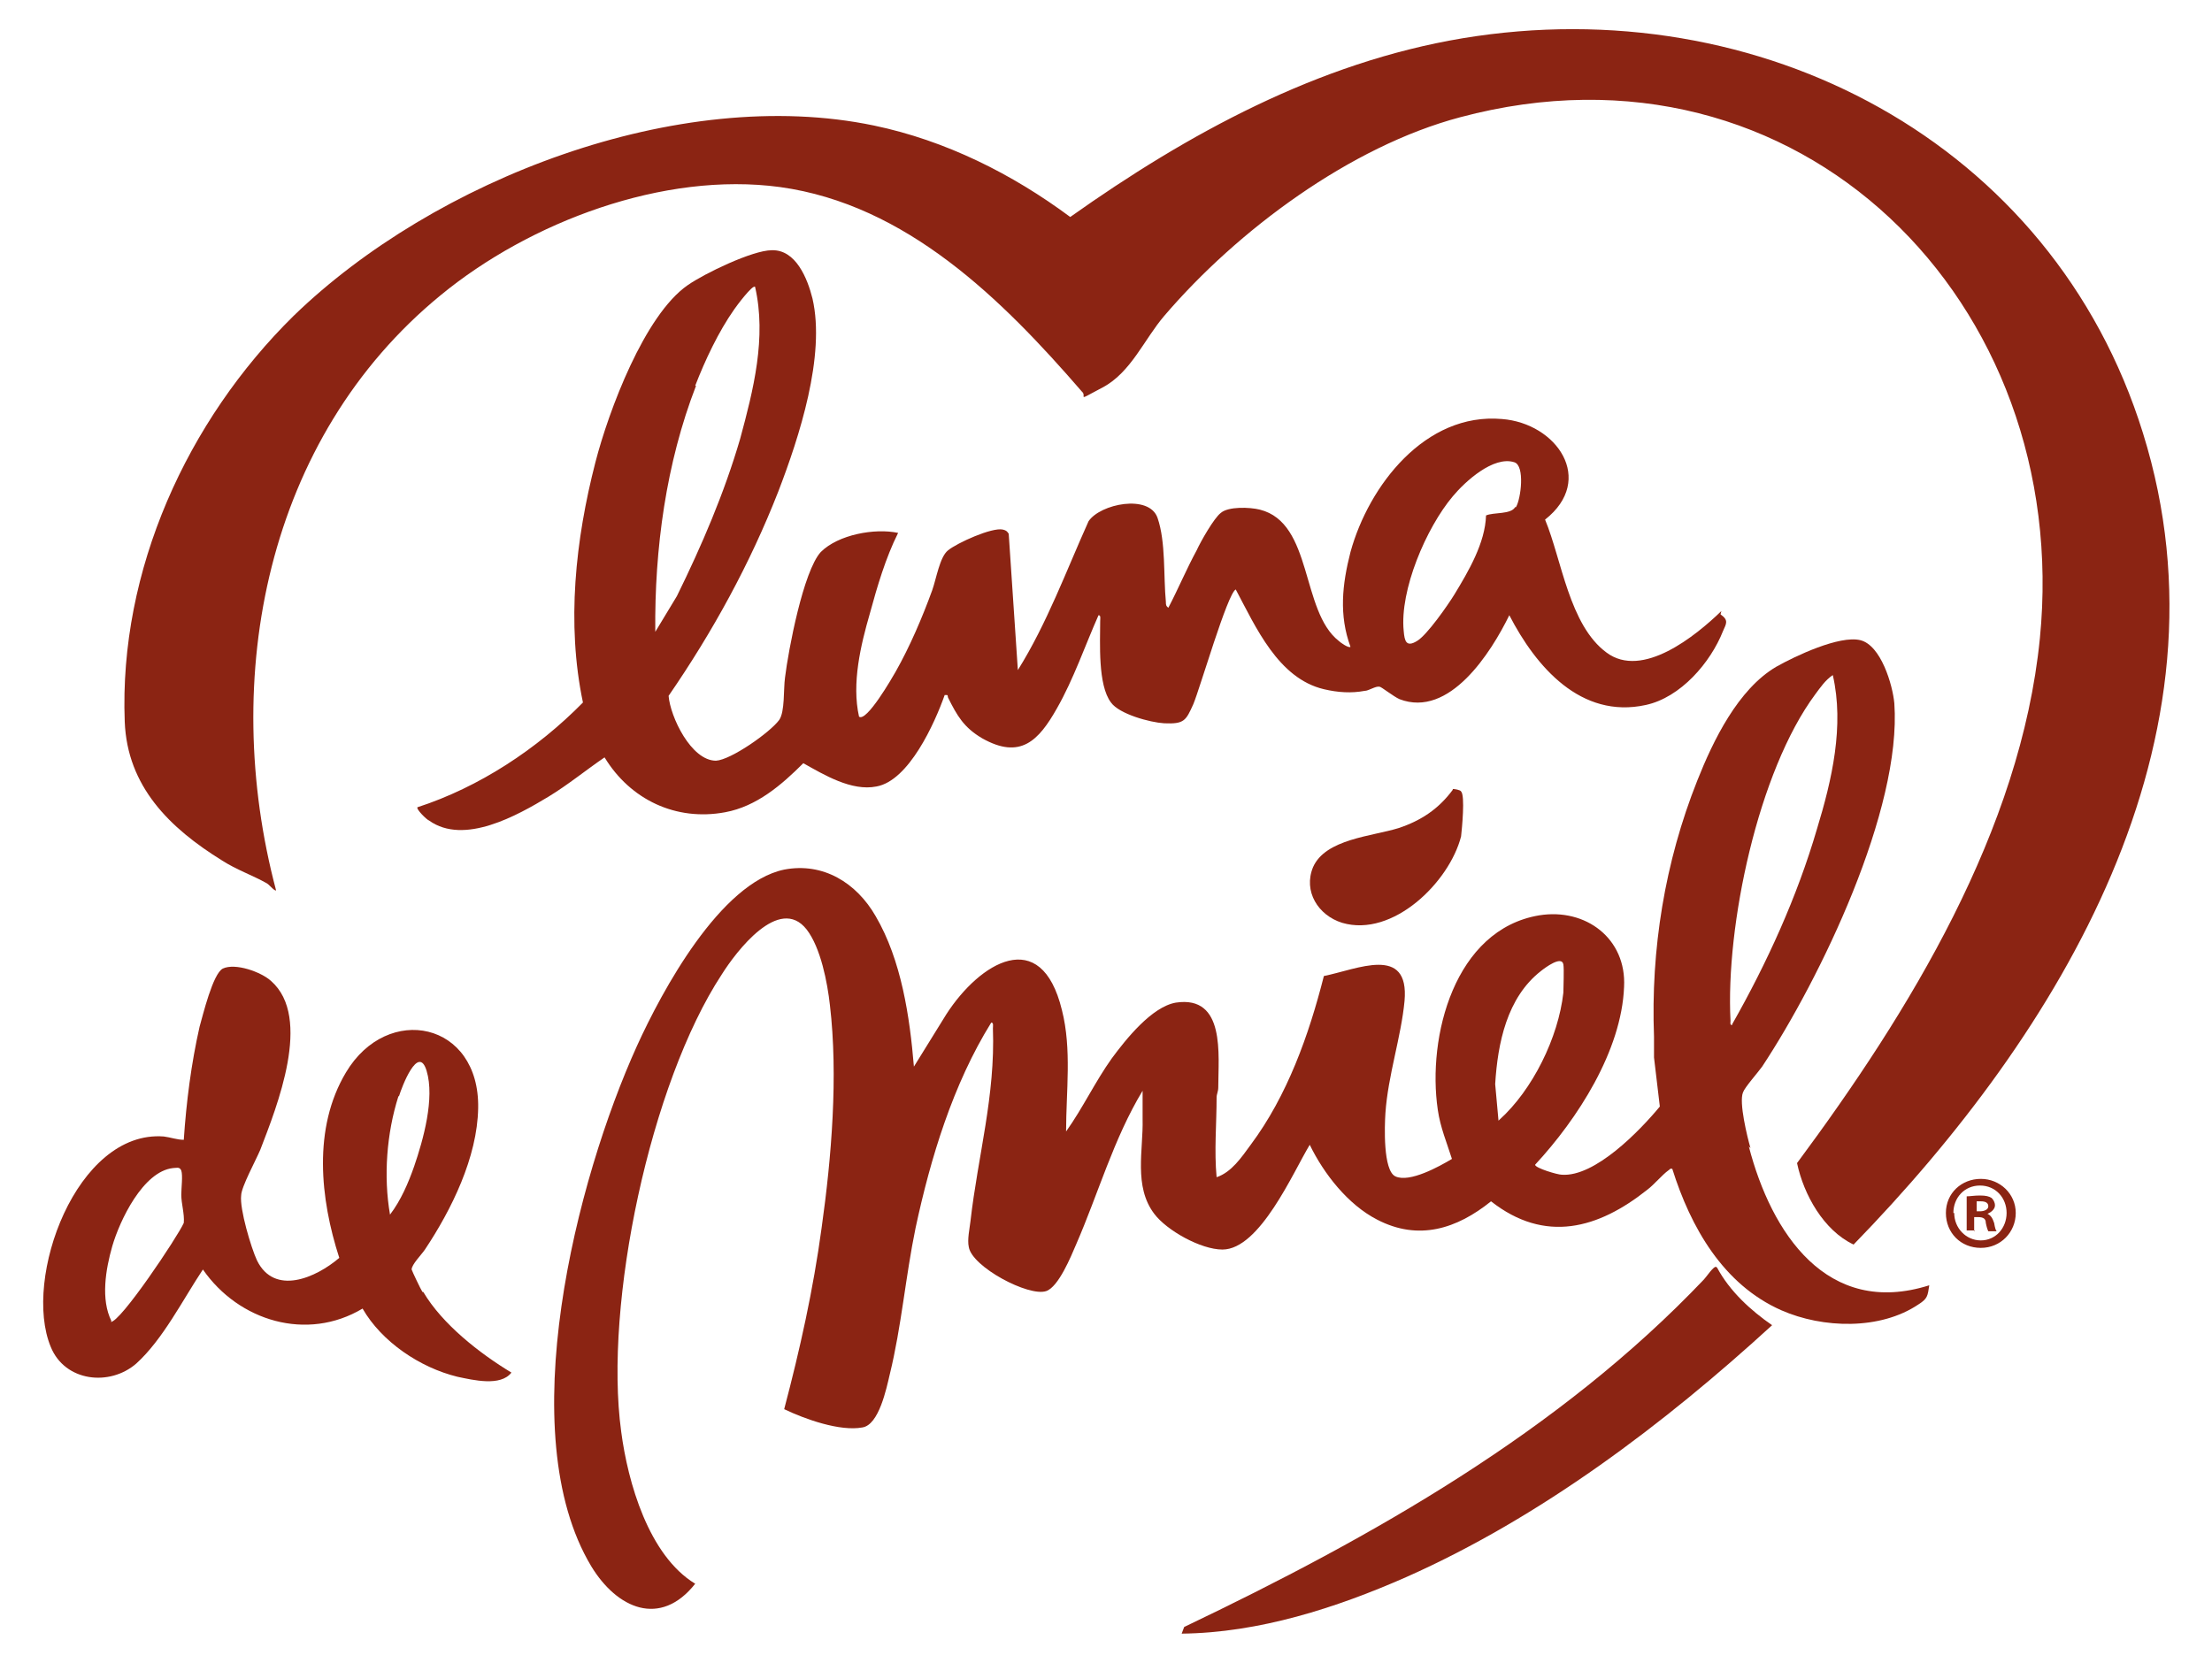 <?xml version="1.0" encoding="UTF-8"?>
<svg xmlns="http://www.w3.org/2000/svg" id="Calque_1" version="1.1" viewBox="0 0 266 200">
  <defs>
    <style>
      .st0 {
        fill: #8b2413;
      }
    </style>
  </defs>
  <path class="st0" d="M33.1,107.1c-.4-.2-.7-.7-1.1-.9-1.6-.9-3.6-1.6-5.3-2.7-6.3-3.9-11.4-8.9-11.7-16.7-.7-18.2,7.5-36.2,20.3-48.8,16.9-16.4,46.3-27.8,69.8-22.9,8.6,1.8,16.6,5.8,23.6,11,14.1-10,29.8-18.6,47.2-21.5,35.6-5.9,70.9,12.4,81.8,47.5,11.5,36.9-10,72.1-34.8,97.6-3.6-1.7-6-6-6.8-9.8,13.5-18.2,26.9-40,29.2-63.1,4-40.4-28.9-73.6-69.7-62.7-13.2,3.5-26.8,13.6-35.6,23.9-2.4,2.8-4,6.8-7.4,8.6s-1.8,1.1-2.5.5c-9.6-11.1-21.1-22.5-36.3-24.6-14-1.9-30.1,4.2-40.8,13-21,17.2-26.6,46-19.8,71.6Z"></path>
  <path class="st0" d="M210.5,138.1c-.4-1.4-1.4-5.5-.9-6.7.2-.6,1.8-2.4,2.3-3.1,7-10.6,16.8-30.9,15.9-43.7-.2-2.2-1.6-7-4.1-7.6-2.5-.6-7.8,1.9-10.1,3.2-4.6,2.7-7.6,8.9-9.5,13.7-3.9,9.8-5.6,20.3-5.2,30.8,0,.8,0,1.7,0,2.5l.7,5.9c-2.4,2.9-7.8,8.5-11.8,8.2-.5,0-3.2-.8-3.2-1.2,5.1-5.5,10.4-13.7,10.7-21.4.3-5.8-4.6-9.5-10.2-8.6-10.2,1.7-13.5,14.6-12.2,23.4.3,2.1,1.1,4,1.7,5.9-1.5.9-5.1,2.9-6.8,2.1-1.5-.7-1.3-6.1-1.2-7.6.3-4.5,1.9-9.2,2.3-13.5.6-6.8-5.7-3.8-9.7-3-1.8,7.1-4.4,14.4-8.8,20.3-1.1,1.5-2.3,3.3-4.1,3.9-.3-3.2,0-6.4,0-9.6,0-.4.2-.7.2-1.2,0-3.9.9-11.1-5.1-10.2-2.9.5-6,4.4-7.7,6.7-2,2.8-3.5,6-5.5,8.8,0-4.8.7-9.9-.5-14.6-2.5-10.3-9.9-5.7-13.9.5l-3.9,6.3c-.5-6-1.5-12.8-4.6-18.1-2.3-4-6.3-6.5-11-5.6-7.7,1.6-14.7,14.6-17.7,21.2-7.3,16.1-15.1,46.6-5.5,62.6,3.1,5.1,8.3,7.4,12.5,2.1-5.6-3.4-8.1-12.2-8.9-18.3-2.1-15.4,3.5-41.9,12.1-55,1.7-2.7,6.9-9.6,10.2-5.4,1.7,2.2,2.5,6.4,2.8,9.1,1,8.5.2,18.3-1,26.8-1,7.4-2.6,14.6-4.5,21.8,2.5,1.2,6.7,2.7,9.4,2.2,2-.3,2.9-4.7,3.3-6.4,1.4-5.7,1.9-11.8,3.1-17.6,1.8-8.4,4.5-17.3,9.1-24.7.3,0,.2.4.2.7.3,8.1-1.8,15.3-2.7,23.2-.1.9-.4,2.2-.2,3.1.4,2.4,7.2,6,9.3,5.3,1.5-.5,3-4.2,3.6-5.6,2.7-6.2,4.5-12.7,8-18.5v3.4c.1,3.7-1.1,8.1,1.4,11.4,1.5,2,5.6,4.3,8.2,4.3,4.5,0,8.5-9.3,10.5-12.6,1.7,3.5,4.6,7.2,8.1,9,5,2.6,9.6,1.1,13.7-2.2,6.5,5.1,12.9,3.3,18.8-1.4.8-.6,1.8-1.8,2.5-2.3.2-.1.2-.3.5-.2,2.2,7,6.1,13.9,13.1,17,5,2.2,11.9,2.4,16.5-.7,1.1-.7,1.1-1,1.3-2.3-12.3,3.9-19-6.3-21.7-16.7ZM180.2,134.8l-.4-4.4c.3-4.9,1.4-10.4,5.5-13.6.5-.4,2.5-1.9,2.7-.8.1.6,0,2.7,0,3.4-.6,5.4-3.7,11.7-7.7,15.3ZM208.3,123.3c-.3,0-.2-.3-.2-.5-.6-11.4,3.3-30,10.2-39.3.6-.8,1.2-1.7,2.1-2.3,1.4,6.1-.1,12.6-1.9,18.5-2.4,8.2-6,16.1-10.2,23.5Z"></path>
  <path class="st0" d="M207,73.5c-3.1,3-9.5,8.2-13.8,5-4.5-3.3-5.4-11.2-7.4-16,6.1-4.8,1.4-11.6-5.2-12.1-9.2-.8-16,8-18.2,16-1,3.9-1.4,7.6,0,11.4-.2.2-1.2-.5-1.4-.7-4.6-3.6-3.1-14.2-9.5-15.8-1.2-.3-3.8-.4-4.7.4-.8.6-2.4,3.4-2.9,4.5-1.2,2.2-2.2,4.6-3.4,6.9-.3-.2-.3-.4-.3-.7-.3-3.1,0-7.2-1-10.1-1-2.9-6.9-1.7-8.3.4-2.7,6-5,12.3-8.5,17.9l-1.1-16.4c-.2-.3-.3-.4-.7-.5-1.3-.3-5.5,1.6-6.6,2.5-1,.8-1.4,3.4-1.9,4.8-1.2,3.3-2.7,6.8-4.4,9.8-.4.7-3.5,6.1-4.4,5.4-.9-4,.2-8.6,1.3-12.4.9-3.3,1.9-6.7,3.4-9.7-2.8-.6-7.2.2-9.3,2.3-2.1,2.3-3.9,11.8-4.3,15.1-.2,1.4,0,4.1-.7,5.1-1.1,1.5-5.8,4.8-7.6,4.9-3,0-5.5-5.3-5.7-7.8,5.3-7.7,9.8-15.9,13.2-24.6,2.5-6.5,5.7-16.3,4.1-23.2-.6-2.4-2-5.9-4.9-5.8-2.3,0-8.1,2.8-10.1,4.2-5.2,3.6-9.5,15.1-11.1,21.3-2.4,9.3-3.5,19.4-1.5,28.9-5.5,5.6-12.5,10.2-19.9,12.6-.2.2,1.1,1.5,1.4,1.6,4.2,3,10.6-.6,14.4-2.9,2.3-1.4,4.5-3.2,6.7-4.7,3.1,5.1,8.6,7.7,14.5,6.6,3.8-.7,6.8-3.3,9.4-5.9,2.5,1.4,5.8,3.4,8.8,2.8,3.9-.7,7-7.6,8.2-11,.5,0,.3,0,.4.3,1.1,2.2,1.9,3.6,4.1,4.9,4.6,2.6,6.8.3,9-3.6,2-3.5,3.4-7.6,5-11.2.3,0,.2.4.2.7,0,2.6-.3,7.7,1.3,9.8,1,1.4,4.7,2.4,6.4,2.5,2.4.1,2.6-.3,3.5-2.3.8-1.9,4.1-13.3,5.1-13.8,2.4,4.5,5.1,10.7,10.6,12,1.7.4,3.3.5,4.9.2.5,0,1.3-.6,1.8-.5.2,0,1.7,1.2,2.4,1.5,6,2.3,11-5.6,13.2-10.1,3.2,6.2,8.6,12.5,16.4,10.8,4.2-.9,7.8-5.1,9.3-8.9.4-.9.7-1.3-.3-2ZM83.6,46.4c1.2-3.1,2.8-6.5,4.7-9.2.2-.3,2.2-3,2.5-2.7,1.4,6.1-.2,12.4-1.8,18.3-1.9,6.5-4.6,12.8-7.6,18.9l-2.6,4.3c-.1-10,1.3-20.3,4.9-29.6ZM182.2,61c-.5.9-2.6.6-3.5,1-.1,3.3-2.1,6.7-3.8,9.5-.8,1.3-3.3,4.9-4.5,5.6-1.3.8-1.5,0-1.6-1.2-.5-4.9,2.7-12.4,5.9-16.2,1.5-1.8,4.9-4.9,7.4-4.1,1.3.4.8,4.4.2,5.4Z"></path>
  <path class="st0" d="M50.8,155.4c-.2-.3-1.2-2.4-1.3-2.7,0-.6,1.2-1.8,1.6-2.4,3.2-4.8,6.3-11.1,6.4-17,.2-10.4-10.9-12.7-15.9-4.3-4,6.7-3.1,15.2-.8,22.3-2.8,2.4-7.8,4.6-9.9.3-.7-1.5-2.1-6.2-1.9-7.8,0-1,1.8-4.3,2.3-5.5,2-5.2,6.3-15.9,1.3-20.3-1.2-1.1-4.3-2.2-5.8-1.5-1.2.6-2.4,5.6-2.8,7-1,4.4-1.6,9.1-1.9,13.6-.8,0-1.6-.3-2.4-.4-10.5-.8-17,17.1-13.6,25.3,1.7,4.2,7.1,4.8,10.3,2,3.2-2.9,5.6-7.7,8-11.3,4.3,6.2,12.5,8.7,19.2,4.7,2.3,4,6.9,7.1,11.4,8.2,1.9.4,5.2,1.2,6.5-.5-3.8-2.3-8.3-5.8-10.6-9.7ZM13.4,158.9c-1.3-2.6-.7-6.2.1-9,.9-3.1,3.7-9,7.3-9.4.4,0,.8-.2,1,.3.2.6,0,2.1,0,2.9,0,1.1.4,2.3.3,3.4-.7,1.6-7.7,12.1-8.8,11.9ZM48,131.8c.3-1,2.3-6.3,3.3-3,1,3.3-.4,8.3-1.5,11.5-.7,2-1.6,4.1-2.9,5.8-.8-4.6-.4-9.8,1-14.2Z"></path>
  <path class="st0" d="M206.5,152.5c1.5,2.8,4,5.1,6.6,6.9-13,11.9-27.8,23.1-44,30.3-8.4,3.7-17.7,6.7-27,6.8l.3-.8c22.6-10.8,45.1-23.5,62.5-41.8.3-.3,1.2-1.7,1.5-1.5Z"></path>
  <path class="st0" d="M174.7,94.9c.2,0,.9.1,1,.3.5.5.1,4.5,0,5.4-1.4,5.5-8.2,12.2-14.3,10.4-2.9-.9-4.7-3.8-3.5-6.7,1.5-3.4,7.1-3.7,10.3-4.7,2.7-.9,4.8-2.3,6.5-4.6Z"></path>
  <path class="st0" d="M242.4,145.9c0,2.3-1.8,4.2-4.2,4.2s-4.2-1.8-4.2-4.2,1.9-4.1,4.2-4.1,4.2,1.8,4.2,4.1ZM235,145.9c0,1.8,1.4,3.3,3.2,3.3s3.1-1.5,3.1-3.3-1.3-3.3-3.2-3.3-3.2,1.5-3.2,3.3ZM237.5,148h-1v-4.1c.4,0,.9-.1,1.6-.1s1.1.1,1.4.3c.2.2.4.5.4.9s-.4.8-.9,1h0c.4.2.6.5.8,1.1.1.6.2.9.3,1h-1c-.1-.2-.2-.5-.3-1,0-.5-.3-.7-.9-.7h-.5v1.7ZM237.6,145.7h.5c.5,0,1-.2,1-.6s-.3-.6-.9-.6-.4,0-.5,0v1.2Z"></path>
</svg>
